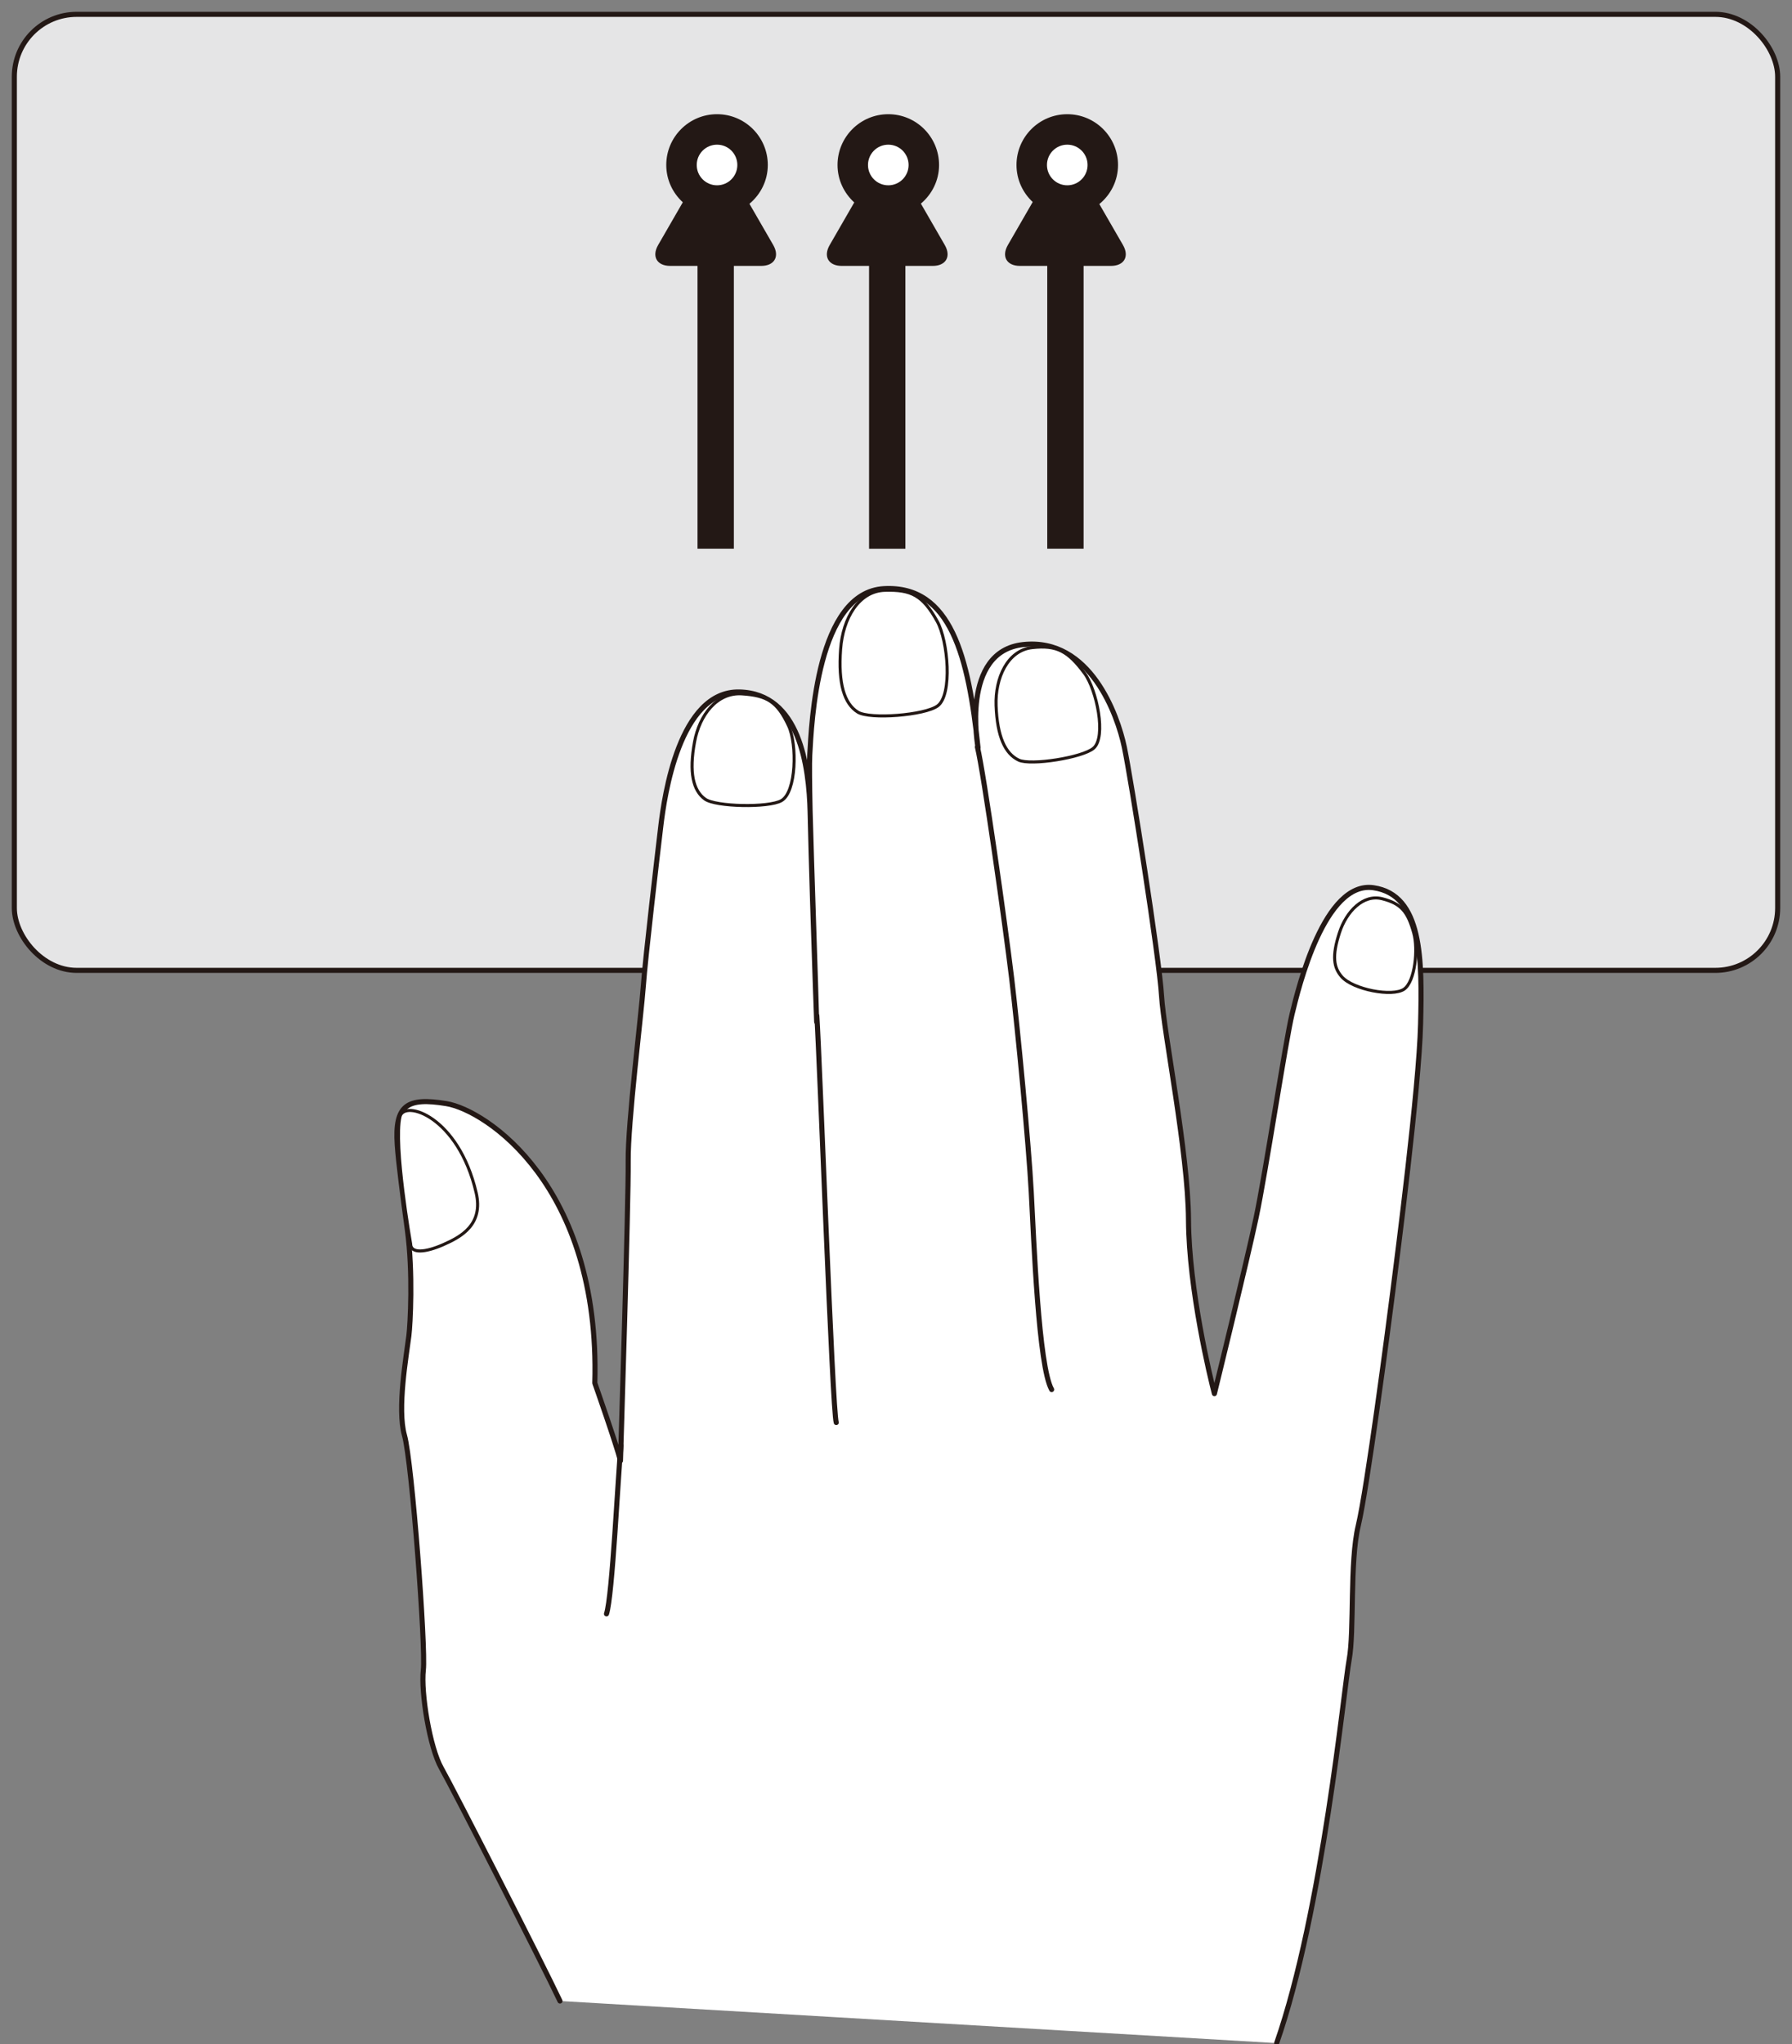 <?xml version="1.0" encoding="UTF-8"?>
<svg xmlns="http://www.w3.org/2000/svg" version="1.1" viewBox="0 0 250 285">
  <rect x="0" y="0" width="250" height="285" fill="#808080" stroke="none"/>
  <!-- Generator: Adobe Illustrator 28.6.0, SVG Export Plug-In . SVG Version: 1.2.0 Build 709)  -->
  <g>
    <g id="_レイヤー_1" data-name="レイヤー_1">
      <g>
        <rect x="2" y="2" width="246" height="133.3" rx="8.694" ry="8.694" fill="#e5e5e6" stroke="#231815" stroke-miterlimit="10" stroke-width=".709"/>
        <path d="M131.803,34.162l-3.331-5.769c1.537-1.299,2.534-3.217,2.534-5.387,0-3.911-3.171-7.082-7.082-7.082s-7.082,3.171-7.082,7.082c0,2.077.91,3.926,2.334,5.222l-3.426,5.935c-.925,1.602-.168,2.912,1.681,2.912h3.811v39.435h5.069v-39.435h3.811c1.85,0,2.606-1.311,1.681-2.912Z" fill="#231815"/>
        <path d="M156.663,34.162l-3.296-5.708c1.58-1.299,2.608-3.244,2.608-5.448,0-3.911-3.171-7.082-7.082-7.082s-7.082,3.171-7.082,7.082c0,2.042.877,3.869,2.26,5.161l-3.461,5.995c-.925,1.602-.168,2.912,1.681,2.912h3.811v39.435h5.069v-39.435h3.811c1.85,0,2.606-1.311,1.681-2.912Z" fill="#231815"/>
        <path d="M107.871,34.162l-3.318-5.747c1.553-1.299,2.561-3.227,2.561-5.41,0-3.911-3.171-7.082-7.082-7.082s-7.082,3.171-7.082,7.082c0,2.064.898,3.905,2.307,5.2l-3.439,5.957c-.925,1.602-.168,2.912,1.681,2.912h3.811v39.435h5.069v-39.435h3.811c1.85,0,2.606-1.311,1.681-2.912Z" fill="#231815"/>
        <g>
          <g>
            <path d="M78.121,279.005c-2.432-5.167-14.912-29.593-16.547-32.47-1.635-2.878-2.872-10.572-2.514-13.686.358-3.114-1.584-28.993-2.631-32.708-1.047-3.715.262-11.065.613-13.895.194-1.568.599-8.793-.213-14.77-.647-4.763-1.245-9.396-1.411-11.864-.375-5.568,1.388-6.626,6.863-5.73s21.483,11.377,20.701,38.966c0,0,2.994,8.506,3.578,10.821,0,0,1.142-36.362,1.077-41.722s1.824-20.433,2.11-24.445c.286-4.012,1.971-18.362,2.448-22.37.478-4.007,2.547-18.847,10.963-18.648s9.702,10.418,9.861,16.729c.154,6.106.817,25.242.913,29.263,0,0-1.212-32.754-.965-37.184.247-4.431,1-22.711,10.363-23.215s11.795,9.585,13.111,22.149c0,0-2.502-13.413,6.317-14.354,9.327-.994,13.152,9.808,14.097,14.309.946,4.501,4.882,29.434,5.189,34.647s3.71,21.833,3.761,31.255c.052,9.704,3.038,22.068,3.615,24.232,0,0,4.505-18.327,5.824-24.548,1.319-6.221,4.101-24.605,5.01-28.366.909-3.761,4.53-18.613,11.357-17.624,6.827.989,6.795,10.013,6.573,19.021-.222,9.007-3.235,32.172-3.881,37.301s-3.592,27.531-4.81,32.609c-1.218,5.078-.538,14.741-1.274,18.709-.736,3.968-3.679,35.014-10.114,53.458" fill="#fff" stroke="#231815" stroke-linecap="round" stroke-linejoin="round" stroke-width=".709"/>
            <path d="M86.626,201.538c-.41,4.198-1.191,21.02-2.015,23.488" fill="none" stroke="#231815" stroke-linecap="round" stroke-linejoin="round" stroke-width=".709"/>
            <path d="M113.955,141.64c.387,5.551,2.171,55.166,2.709,56.709" fill="none" stroke="#231815" stroke-linecap="round" stroke-linejoin="round" stroke-width=".709"/>
            <path d="M57.287,173.439c.011,1.382,2.038,1.211,4.543.111,2.505-1.101,5.634-2.793,4.599-7.243-2.48-10.67-10.051-13.015-10.622-10.612-.935,3.932,1.48,17.745,1.48,17.745Z" fill="#fff" stroke="#231815" stroke-linecap="round" stroke-linejoin="round" stroke-width=".425"/>
            <path d="M103.514,96.745c-3.497-.234-5.928,2.952-6.618,6.7-.782,4.254-.208,6.771,1.458,7.978,1.485,1.076,8.858,1.228,10.656.215,2.112-1.191,2.202-7.873,1.014-10.423-1.579-3.389-3.02-4.237-6.509-4.47Z" fill="#fff" stroke="#231815" stroke-linecap="round" stroke-linejoin="round" stroke-width=".425"/>
            <path d="M123.464,82.305c-3.679.103-5.875,3.925-6.19,8.197-.358,4.847.515,7.607,2.386,8.786,1.668,1.05,9.388.452,11.157-.871,2.078-1.554,1.45-9.049-.068-11.783-2.016-3.632-3.614-4.431-7.285-4.328Z" fill="#fff" stroke="#231815" stroke-linecap="round" stroke-linejoin="round" stroke-width=".425"/>
          </g>
          <path d="M136.36,104.164c.913,3.778,3.891,24.86,4.774,32.236.883,7.377,2.374,23.066,2.736,29.82.362,6.754,1.017,24.29,2.843,27.525" fill="none" stroke="#231815" stroke-linecap="round" stroke-linejoin="round" stroke-width=".709"/>
          <path d="M144.006,90.298c-3.465.384-5.181,4.267-5.043,8.081.157,4.328,1.263,6.707,3.151,7.603,1.683.799,8.916-.347,10.451-1.661,1.804-1.544.446-8.143-1.267-10.447-2.275-3.061-3.834-3.96-7.292-3.576Z" fill="#fff" stroke="#231815" stroke-linecap="round" stroke-linejoin="round" stroke-width=".425"/>
          <path d="M192.841,125.317c-2.666-.684-5.012,1.78-5.97,4.715-1.087,3.33-.792,4.894.305,6.15,1.569,1.796,7.093,2.861,8.706,1.738,1.545-1.076,1.976-5.602,1.351-7.834-.83-2.965-1.732-4.087-4.392-4.769Z" fill="#fff" stroke="#231815" stroke-linecap="round" stroke-linejoin="round" stroke-width=".425"/>
        </g>
        <circle cx="148.893" cy="23.005" r="2.833" fill="#fff"/>
        <circle cx="123.925" cy="23.005" r="2.833" fill="#fff"/>
        <circle cx="100.032" cy="23.005" r="2.833" fill="#fff"/>
      </g>
    </g>
  </g>
</svg>